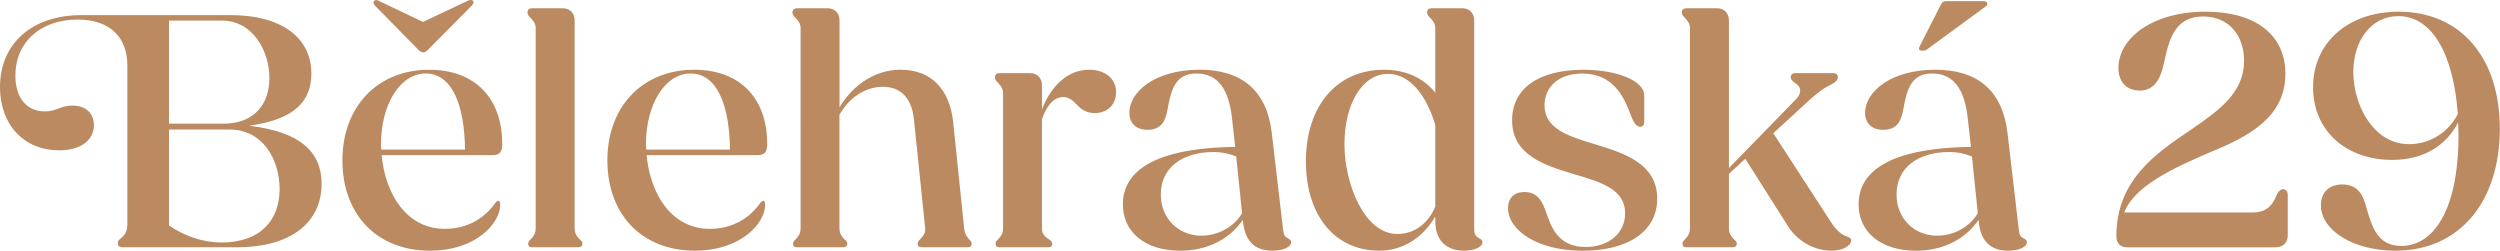 <svg fill="#BB8A61" xmlns="http://www.w3.org/2000/svg" viewBox="0 0 12516 1256">
<path d="M0,436.3C0,217.5,160.7,75.7,408.5,75.7h746.9c251.2,0,403.4,111.1,403.4,292.3c0,135-78.6,229-311.1,261.6
	c261.6,30.8,362.3,135,362.3,290.5c0,198.2-158.9,317.9-423.9,317.9H611.9c-12,0-22.2-6.8-22.2-20.5c0-10.2,5.2-17.1,18.8-27.3
	c12-10.2,29.1-27.3,29.1-66.7V326.9c0-140.2-87.2-229-249.5-229C203.5,97.9,77,210.7,77,378.2c0,111.1,56.4,179.5,147,179.5
	c29.1,0,49.5-6.8,71.8-15.4c20.6-8.5,42.7-13.7,68.4-13.7c64.9,0,106,39.3,106,97.5c0,76.9-66.7,126.5-174.3,126.5
	C119.6,752.6,0,624.3,0,436.3z M846.1,103v516.2h271.8c157.2,0,230.8-99.2,230.8-229c0-129.9-78.6-287.2-239.3-287.2H846.1z
	 M846.1,648.3v480.3c78.6,54.7,174.3,85.5,261.5,85.5c203.4,0,292.2-119.6,292.2-266.6c0-147-82.1-299.1-251.2-299.1H846H846.1z
	 M1714.3,802.1c0-268.3,176.1-452.9,434.2-452.9c232.5,0,365.8,145.3,365.8,371c0,8.5,0,13.7-1.7,22.2
	c-3.5,20.5-15.4,34.1-44.5,34.1h-557.3c17.1,189.7,121.4,369.2,316.3,369.2c148.7,0,223.9-90.6,247.8-123.1
	c8.5-12,13.7-17.1,20.6-17.1c5.2,0,8.5,5.2,8.5,22.2c0,85.5-116.2,227.3-352.1,227.3C1892,1255,1714.2,1079,1714.3,802.1
	L1714.3,802.1z M2093.8,248.3L1881.9,32.9c-5.2-5.2-12-12-12-20.5c0-10.2,12-17.1,29.1-6.8l218.8,104.2L2338.2,5.6
	c18.8-10.2,32.5-5.2,32.5,5.2c0,8.5-6.8,15.4-12,20.6l-215.4,217.1c-8.5,8.5-15.4,13.7-23.9,13.7s-17.1-5.2-25.6-13.7L2093.8,248.3z
	 M1909.2,749.1H2328c-1.7-225.6-66.7-381.2-196.5-381.2s-223.9,157.2-223.9,352.1C1907.6,730.3,1907.6,740.5,1909.2,749.1
	L1909.2,749.1z M2644.2,1219.2c0-8.5,6.8-15.4,13.7-22.2c12-13.7,23.9-25.6,23.9-54.7V142.3c0-25.6-11.9-37.6-23.9-51.3
	c-10.2-10.2-17.1-17.1-17.1-29.1c0-13.7,10.2-20.6,22.2-20.6h153.9c35.9,0,59.9,23.9,59.9,61.5v1039.3c0,29.1,12,41,23.9,54.7
	c8.5,6.8,15.4,13.7,15.4,22.2c0,13.7-8.5,18.8-20.6,18.8h-232.5c-11.9,0-18.8-5.2-18.8-18.8L2644.2,1219.2z M3040.8,802.1
	c0-268.3,176.1-452.9,434.2-452.9c232.5,0,365.8,145.3,365.8,371c0,8.5,0,13.7-1.7,22.2c-3.4,20.5-15.4,34.1-44.5,34.1h-557.3
	c17.1,189.7,121.4,369.2,316.2,369.2c148.7,0,223.9-90.6,247.9-123.1c8.5-12,13.7-17.1,20.5-17.1c5.2,0,8.5,5.2,8.5,22.2
	c0,85.5-116.2,227.3-352.1,227.3c-259.8,0-437.6-176.1-437.6-452.9H3040.8z M3235.6,749.1h418.8c-1.7-225.6-66.7-381.2-196.5-381.2
	c-129.9,0-223.9,157.2-223.9,352.1C3233.9,730.3,3233.9,740.5,3235.6,749.1L3235.6,749.1z M3970.5,1219.2c0-8.5,6.9-15.4,13.7-22.2
	c11.9-13.7,23.9-25.6,23.9-54.7V142.3c0-25.6-12-37.6-23.9-51.3c-10.2-10.2-17.1-17.1-17.1-29.1c0-13.7,10.2-20.6,22.2-20.6h153.9
	c35.9,0,59.8,23.9,59.8,61.5v434.2c68.4-114.5,181.2-188,305.9-188c153.9,0,246.2,99.2,263.2,263.2l54.7,529.9
	c3.4,29.1,11.9,41,23.9,54.7c6.9,6.8,13.7,13.7,13.7,22.2c0,13.7-6.8,18.8-18.8,18.8H4613c-12,0-18.9-5.2-18.9-18.8
	c0-8.5,6.8-15.4,13.7-22.2c12-13.7,27.4-29.1,23.9-54.7l-56.4-546.9c-10.2-99.2-63.2-160.7-153.9-160.7
	c-90.7,0-170.9,54.7-218.8,140.2v567.5c0,29.1,12,41,23.9,54.7c8.5,6.8,15.4,13.7,15.4,22.2c0,13.7-8.5,18.8-20.5,18.8h-232.5
	c-11.9,0-18.8-5.2-18.8-18.8H3970.5z M4984.1,1219.2c0-8.5,6.9-15.4,13.7-22.2c12-13.7,23.9-25.6,23.9-54.7V467.1
	c0-25.6-12-37.6-23.9-51.3c-10.2-10.2-17.1-17.1-17.1-29.1c0-13.7,10.2-20.5,22.2-20.5h153.9c35.9,0,59.8,23.9,59.8,61.5v119.6
	c47.8-123.1,133.3-198.2,235.9-198.2c78.6,0,135,42.8,135,112.9c0,59.9-41,104.2-107.7,104.2c-34.1,0-63.2-13.7-87.2-41
	c-22.2-22.2-41-39.3-70.1-39.3c-39.3,0-78.6,30.8-106,111.1v545.3c0,27.3,12,39.3,25.6,49.5c15.4,10.2,25.6,17.1,25.6,27.3
	c0,13.7-6.9,18.8-20.6,18.8h-244.4c-11.9,0-18.8-5.2-18.8-18.8L4984.1,1219.2z M5621.7,1022.7c0-206.9,242.7-283.7,562.3-287.2
	l-15.4-136.8c-15.4-155.5-73.6-230.8-179.5-230.8s-126.5,83.8-143.5,177.8c-10.2,54.7-27.3,104.2-100.9,104.2
	c-58.1,0-90.6-34.1-90.6-85.5c0-102.5,124.8-215.4,352.1-215.4c206.9,0,335,100.9,360.6,314.5l56.4,482c3.4,29.1,6.9,37.6,22.2,46.2
	c12,6.8,18.8,10.2,18.8,20.5c0,25.6-42.8,42.8-94,42.8c-92.3,0-138.5-53-147-145.3l-1.7-8.5c-64.9,95.7-176.1,153.9-312.8,153.9
	c-172.6,0-287.2-90.6-287.2-232.5H5621.7z M6014.8,1179.9c83.8,0,164.1-44.5,203.4-112.8l-29.1-283.7
	c-34.1-13.7-68.4-22.2-114.5-22.2c-155.5,0-263.2,78.6-263.2,211.9c0,123.1,90.6,206.9,203.4,206.9H6014.8z M6537.8,809
	c0-278.6,153.9-459.8,391.4-459.8c112.9,0,200,44.5,256.4,114.5V142.3c0-25.6-12-37.6-23.9-51.3c-10.2-10.2-17.1-17.1-17.1-29.1
	c0-13.7,8.5-20.6,22.2-20.6h153.9c35.9,0,59.8,23.9,59.8,61.5v1042.7c0,29.1,8.5,37.6,22.3,46.2c13.7,6.8,18.8,10.2,18.8,20.5
	c0,25.6-42.8,42.8-92.3,42.8c-90.6,0-143.5-54.7-143.5-145.3v-25.6c-64.9,109.4-165.8,170.9-280.3,170.9
	c-223.9,0-367.5-177.8-367.5-446.1L6537.8,809z M6995.9,1171.4c83.8,0,153.9-51.3,189.7-136.8V626.1
	c-41-141.8-124.8-256.4-235.9-256.4c-131.6,0-218.8,153.9-218.8,352.1c0,198.2,99.2,449.6,264.9,449.6H6995.9z M8296.7,993.6
	c0,167.6-148.7,261.6-374.3,261.6s-372.6-102.5-372.6-213.7c0-49.5,30.8-80.3,82-80.3c63.2,0,87.2,42.7,106,94
	c29.1,85.5,63.2,181.2,201.7,181.2c116.2,0,196.5-70.1,196.5-169.2c0-117.9-117.9-155.5-254.7-194.9
	c-148.7-44.5-311.1-95.7-311.1-270.1c0-158.9,131.6-252.9,357.2-252.9c167.6,0,304.3,54.7,304.3,128.2v135c0,12-6.9,22.2-20.6,22.2
	c-23.9,0-37.6-34.1-51.3-70.1c-32.5-85.5-87.2-196.5-239.3-196.5c-117.9,0-188,68.4-188,158.9c0,117.9,119.6,155.5,256.4,196.5
	c148.7,44.5,307.6,99.2,307.6,270.1V993.6z M8423.1,1219.2c0-8.5,6.8-15.4,13.7-22.2c12-13.7,23.9-25.6,23.9-54.7V142.3
	c0-25.6-11.9-37.6-23.9-51.3c-10.2-10.2-17.1-17.1-17.1-29.1c0-13.7,10.2-20.6,22.2-20.6h153.9c35.9,0,59.9,23.9,59.9,61.5v738.4
	l336.7-345.2c25.6-25.6,27.4-58.1,1.7-75.2c-15.4-10.2-29.1-20.6-29.1-34.2c0-12,8.5-20.5,22.3-20.5h191.5
	c13.7,0,22.2,8.5,22.2,20.5c0,20.6-22.2,30.8-54.7,47.8c-30.8,15.4-83.8,61.5-121.4,97.5l-147,135l283.8,437.6
	c34.2,54.7,63.2,73.5,87.2,80.3c12,5.2,18.8,8.5,18.8,18.8c0,22.2-34.2,51.3-99.2,51.3c-82,0-172.6-44.5-223.9-133.3l-206.9-326.5
	l-82,75.2v271.8c0,29.1,11.9,41,23.9,54.7c8.5,6.8,15.4,13.7,15.4,22.2c0,13.7-8.5,18.8-20.6,18.8h-232.5c-12,0-18.8-5.2-18.8-18.8
	V1219.2z M9305,1022.7c0-206.9,242.7-283.7,562.3-287.2L9852,598.7c-15.4-155.5-73.4-230.8-179.5-230.8
	c-106.1,0-126.5,83.8-143.5,177.8C9518.7,600.4,9501.5,650,9428,650c-58.1,0-90.6-34.1-90.6-85.5c0-102.5,124.8-215.4,352.1-215.4
	c206.9,0,335,100.9,360.6,314.5l56.4,482c3.5,29.1,6.8,37.6,22.2,46.2c12,6.8,18.9,10.2,18.9,20.5c0,25.6-42.8,42.8-94.1,42.8
	c-92.2,0-138.4-53-146.9-145.3l-1.7-8.5c-64.9,95.7-176.1,153.9-312.8,153.9c-172.6,0-287.2-90.6-287.2-232.5H9305z M9698.2,1179.9
	c83.8,0,164.1-44.5,203.4-112.8l-29.1-283.7c-34.2-13.7-68.4-22.2-114.5-22.2c-155.6,0-263.2,78.6-263.2,211.9
	c0,123.1,90.6,206.9,203.4,206.9H9698.2z M9609.3,234.6L9717,22.7c5.2-12,13.7-17.1,25.6-17.1h188c20.6,0,23.9,17.1,12,25.6
	l-294,215.4c-6.9,5.2-11.9,6.8-18.8,6.8h-10.2c-10.2,0-15.4-8.5-10.2-18.8V234.6z M10595.5,1181.6c0-278.6,196.5-413.6,372.6-531.6
	c141.8-97.5,266.6-186.3,266.6-345.2c0-128.2-76.9-222.3-205.1-222.3c-140.2,0-170.9,112.8-196.5,235.9
	c-15.4,70.1-44.5,135-119.7,135c-66.6,0-107.7-42.7-107.7-112.9c0-148.7,169.3-282,435.9-282c251.3,0,400,116.2,400,311.1
	c0,215.4-181.2,312.8-374.3,391.4c-194.9,83.8-381.2,170.9-432.5,302.6h642.7c66.6,0,94-32.5,111.1-66.7
	c11.9-27.4,22.2-49.5,41-49.5c15.4,0,23.9,12,23.9,29.1v201.7c0,37.6-23.9,59.9-61.5,59.9h-741.8
	C10614.3,1238.1,10595.5,1217.7,10595.5,1181.6L10595.5,1181.6z M11619.4,1027.7c0-64.9,41-104.2,107.6-104.2
	c78.6,0,104.3,54.7,119.7,114.6c27.3,95.7,56.4,193.2,174.3,193.2c159,0,287.2-172.6,287.2-557.3c0-20.5-1.7-41-1.7-61.5
	c-58.2,114.6-170.9,188-329.9,188c-229,0-396.5-143.5-396.5-364.1s172.6-377.8,429-377.8c307.6,0,506,227.3,506,586.3
	c0,359-196.6,610.2-523.1,610.2c-208.5,0-372.6-100.9-372.6-227.3V1027.7z M12060.3,721.8c99.2,0,193.2-53,244.5-150.4
	c-20.6-292.3-124.8-490.6-297.5-490.6c-133.3,0-225.6,117.9-225.6,280.3s99.2,360.6,278.6,360.6V721.8z"/>
</svg>
